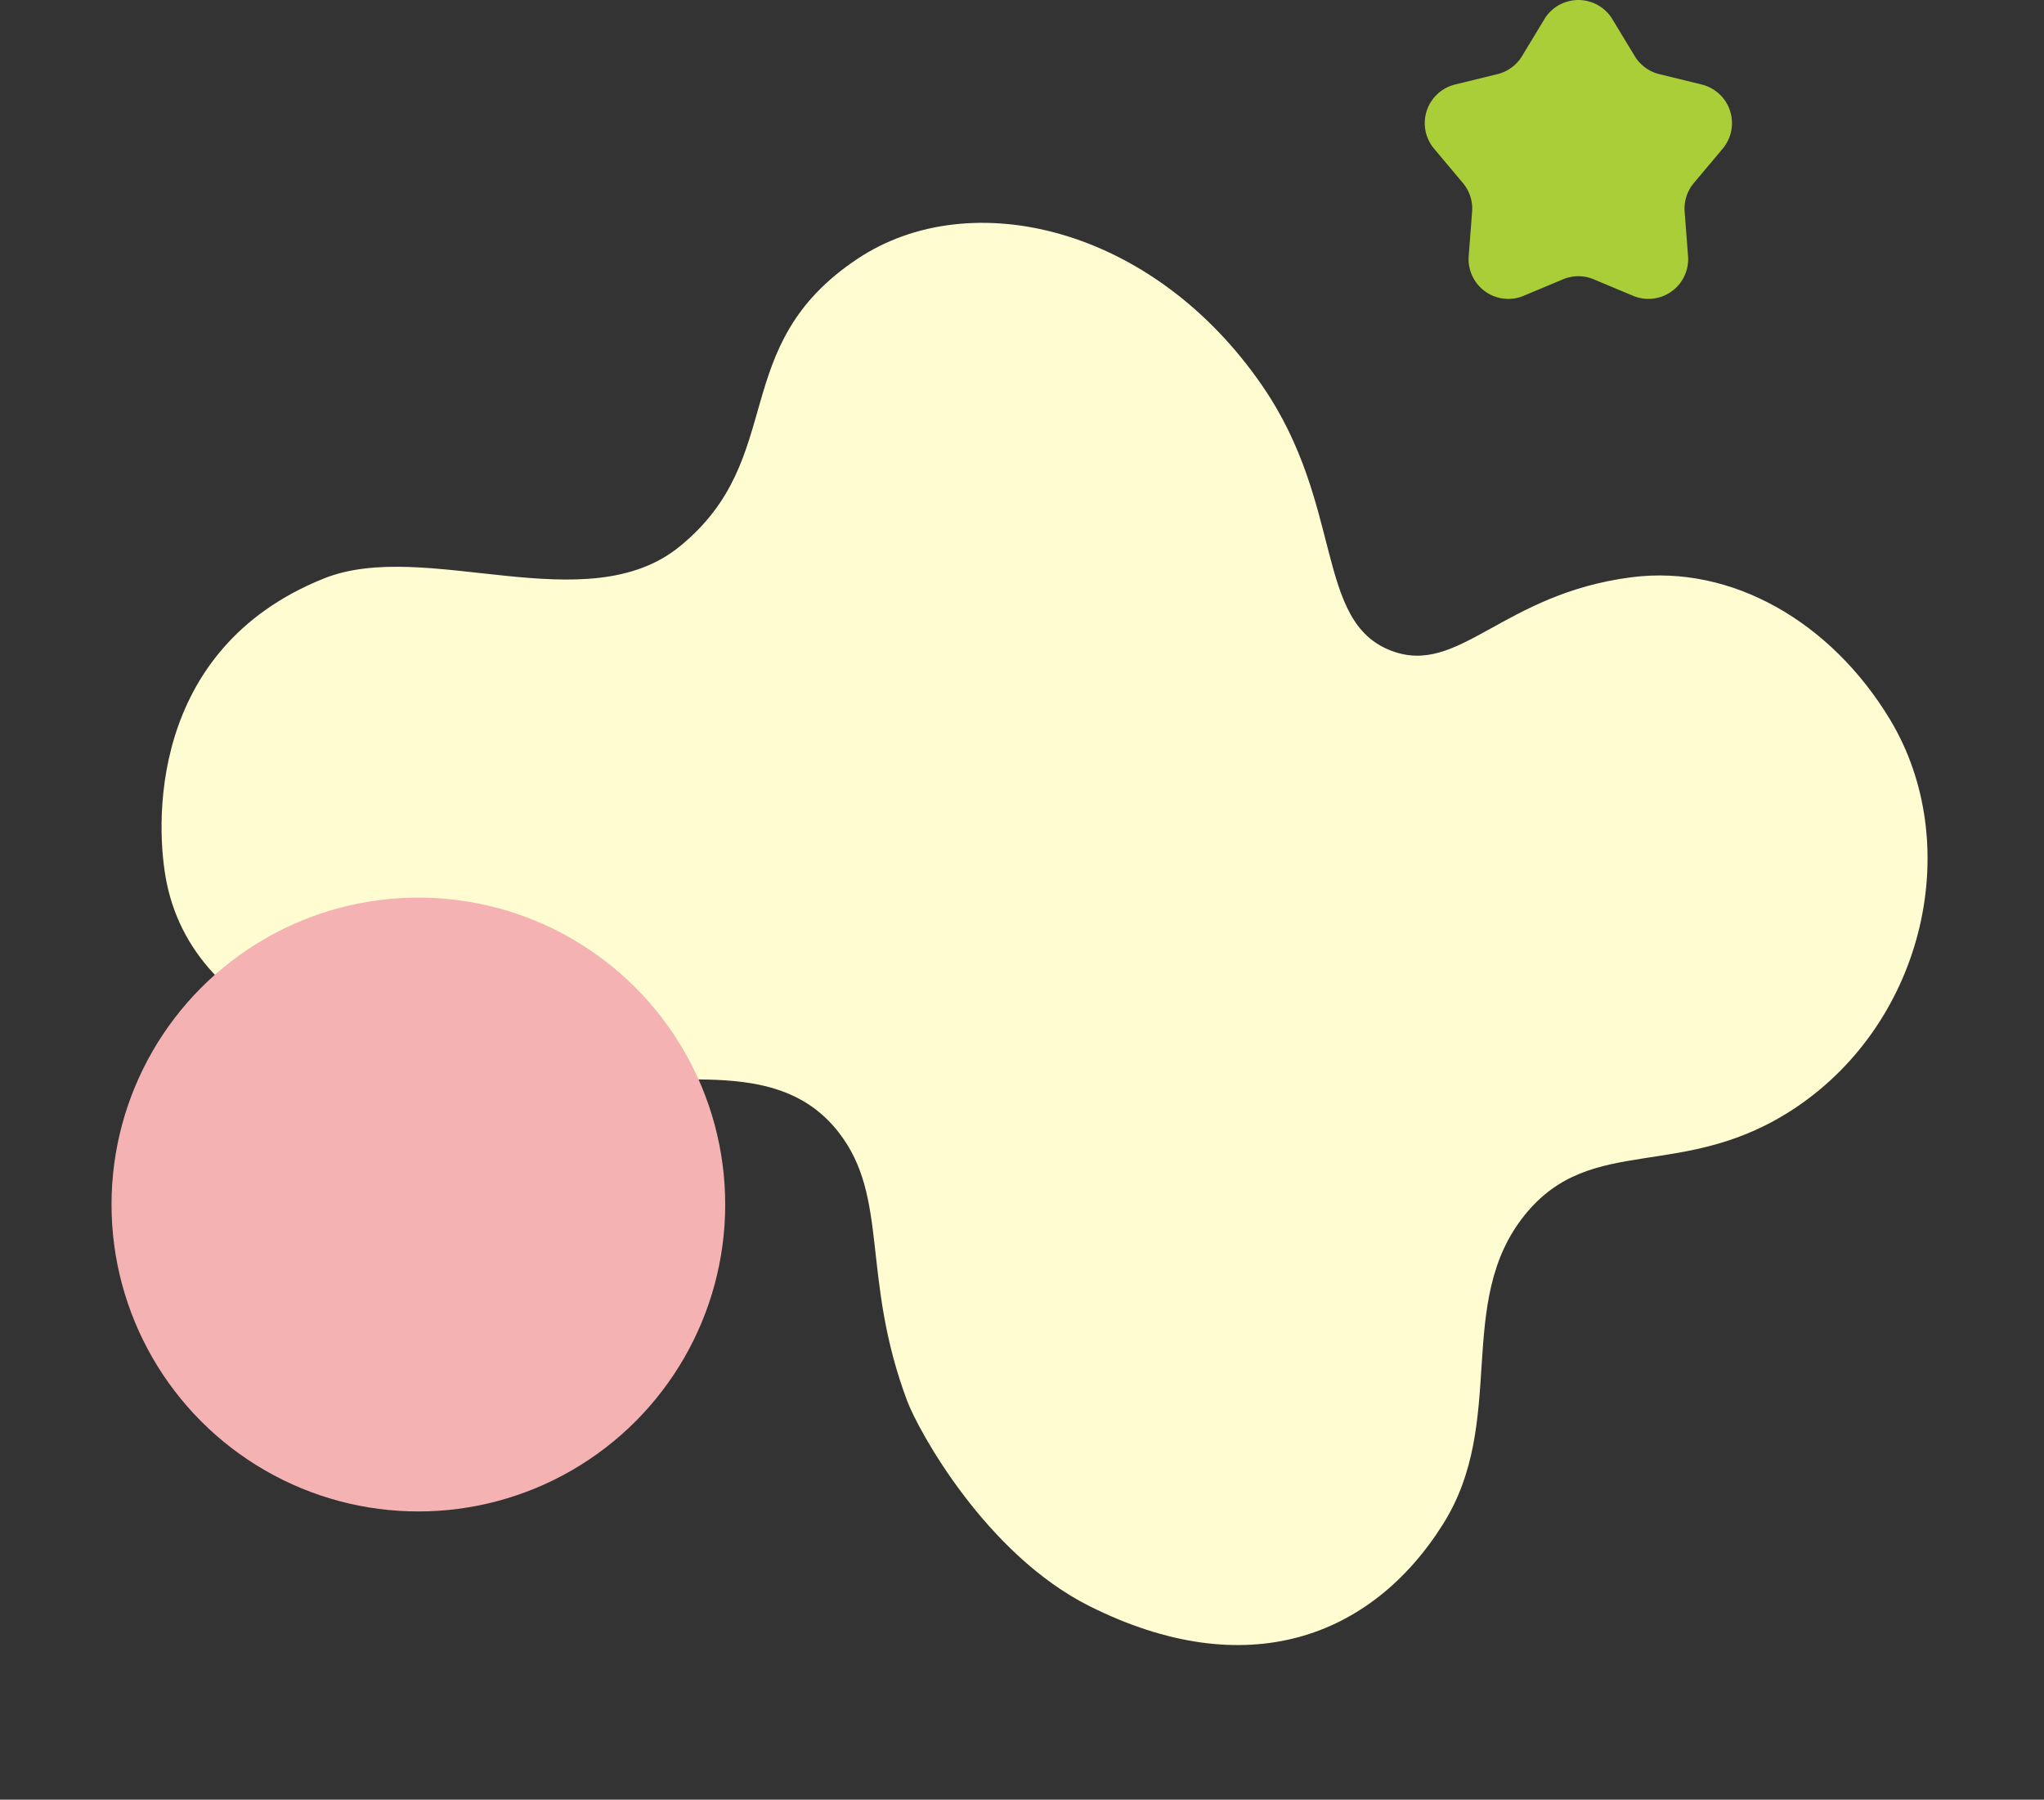 <svg xmlns="http://www.w3.org/2000/svg" width="359.578" height="316.513" viewBox="0 0 359.578 316.513">
  <rect x="0" y="0" width="359.578" height="316.513" fill="#333333" stroke="none"/>
  <g id="グループ_1722" data-name="グループ 1722" transform="translate(709.063 -534.088)">
    <path id="パス_2093" data-name="パス 2093" d="M194.047,1066.716c12.286-21.438-5.04-35.783,11.088-58.462,13.807-19.415,46.5-23.925,74.59-4.536,20.86,14.4,23.326,35.38,37.8,35.279,12.721-.089,14.546-16.324,34.775-27.215,15.686-8.445,35.642-5.212,51.406,7.056,20.086,15.631,24.736,47.175,9.072,69.55-13.7,19.566-31.995,16.939-37.8,34.775-6.14,18.868,10.189,34.912,6.048,55.942-4.563,23.174-22.175,38.807-52.918,35.783-20.4-2.007-39.279-18.165-42.839-22.175-15.465-17.424-15.71-32.3-28.223-39.815-13.965-8.383-28.195,1.621-47.879,9.072-28.8,10.9-63.5,15.12-78.118-7.56-5.419-8.409-18.017-37.16,6.552-59.974C151.712,1081.331,183.5,1085.126,194.047,1066.716Z" transform="translate(-388.354 -435.223) rotate(21)" fill="#fffcd1"/>
    <ellipse id="楕円形_3" data-name="楕円形 3" cx="53.98" cy="53.98" rx="53.98" ry="53.98" transform="translate(-689.444 691.952)" fill="#f5b2b2"/>
    <path id="star" d="M-947.279,1057.423a6.992,6.992,0,0,1,9.6-2.358,6.99,6.99,0,0,1,2.358,2.358l3.939,6.5a6.992,6.992,0,0,0,4.319,3.167l7.458,1.825a6.991,6.991,0,0,1,5.13,8.453,6.992,6.992,0,0,1-1.439,2.837l-5.071,6.036a6.991,6.991,0,0,0-1.62,5.032l.6,7.81a6.992,6.992,0,0,1-6.428,7.514,6.993,6.993,0,0,1-3.244-.522l-6.922-2.9a6.992,6.992,0,0,0-5.4,0l-6.922,2.9a6.992,6.992,0,0,1-9.15-3.748,6.994,6.994,0,0,1-.522-3.244l.6-7.81a6.992,6.992,0,0,0-1.617-5.032l-5.072-6.036a6.991,6.991,0,0,1,.855-9.851,6.988,6.988,0,0,1,2.837-1.439l7.458-1.825a6.993,6.993,0,0,0,4.321-3.17Z" transform="translate(509.901 -519.964)" fill="#aace37"/>
  </g>
</svg>
